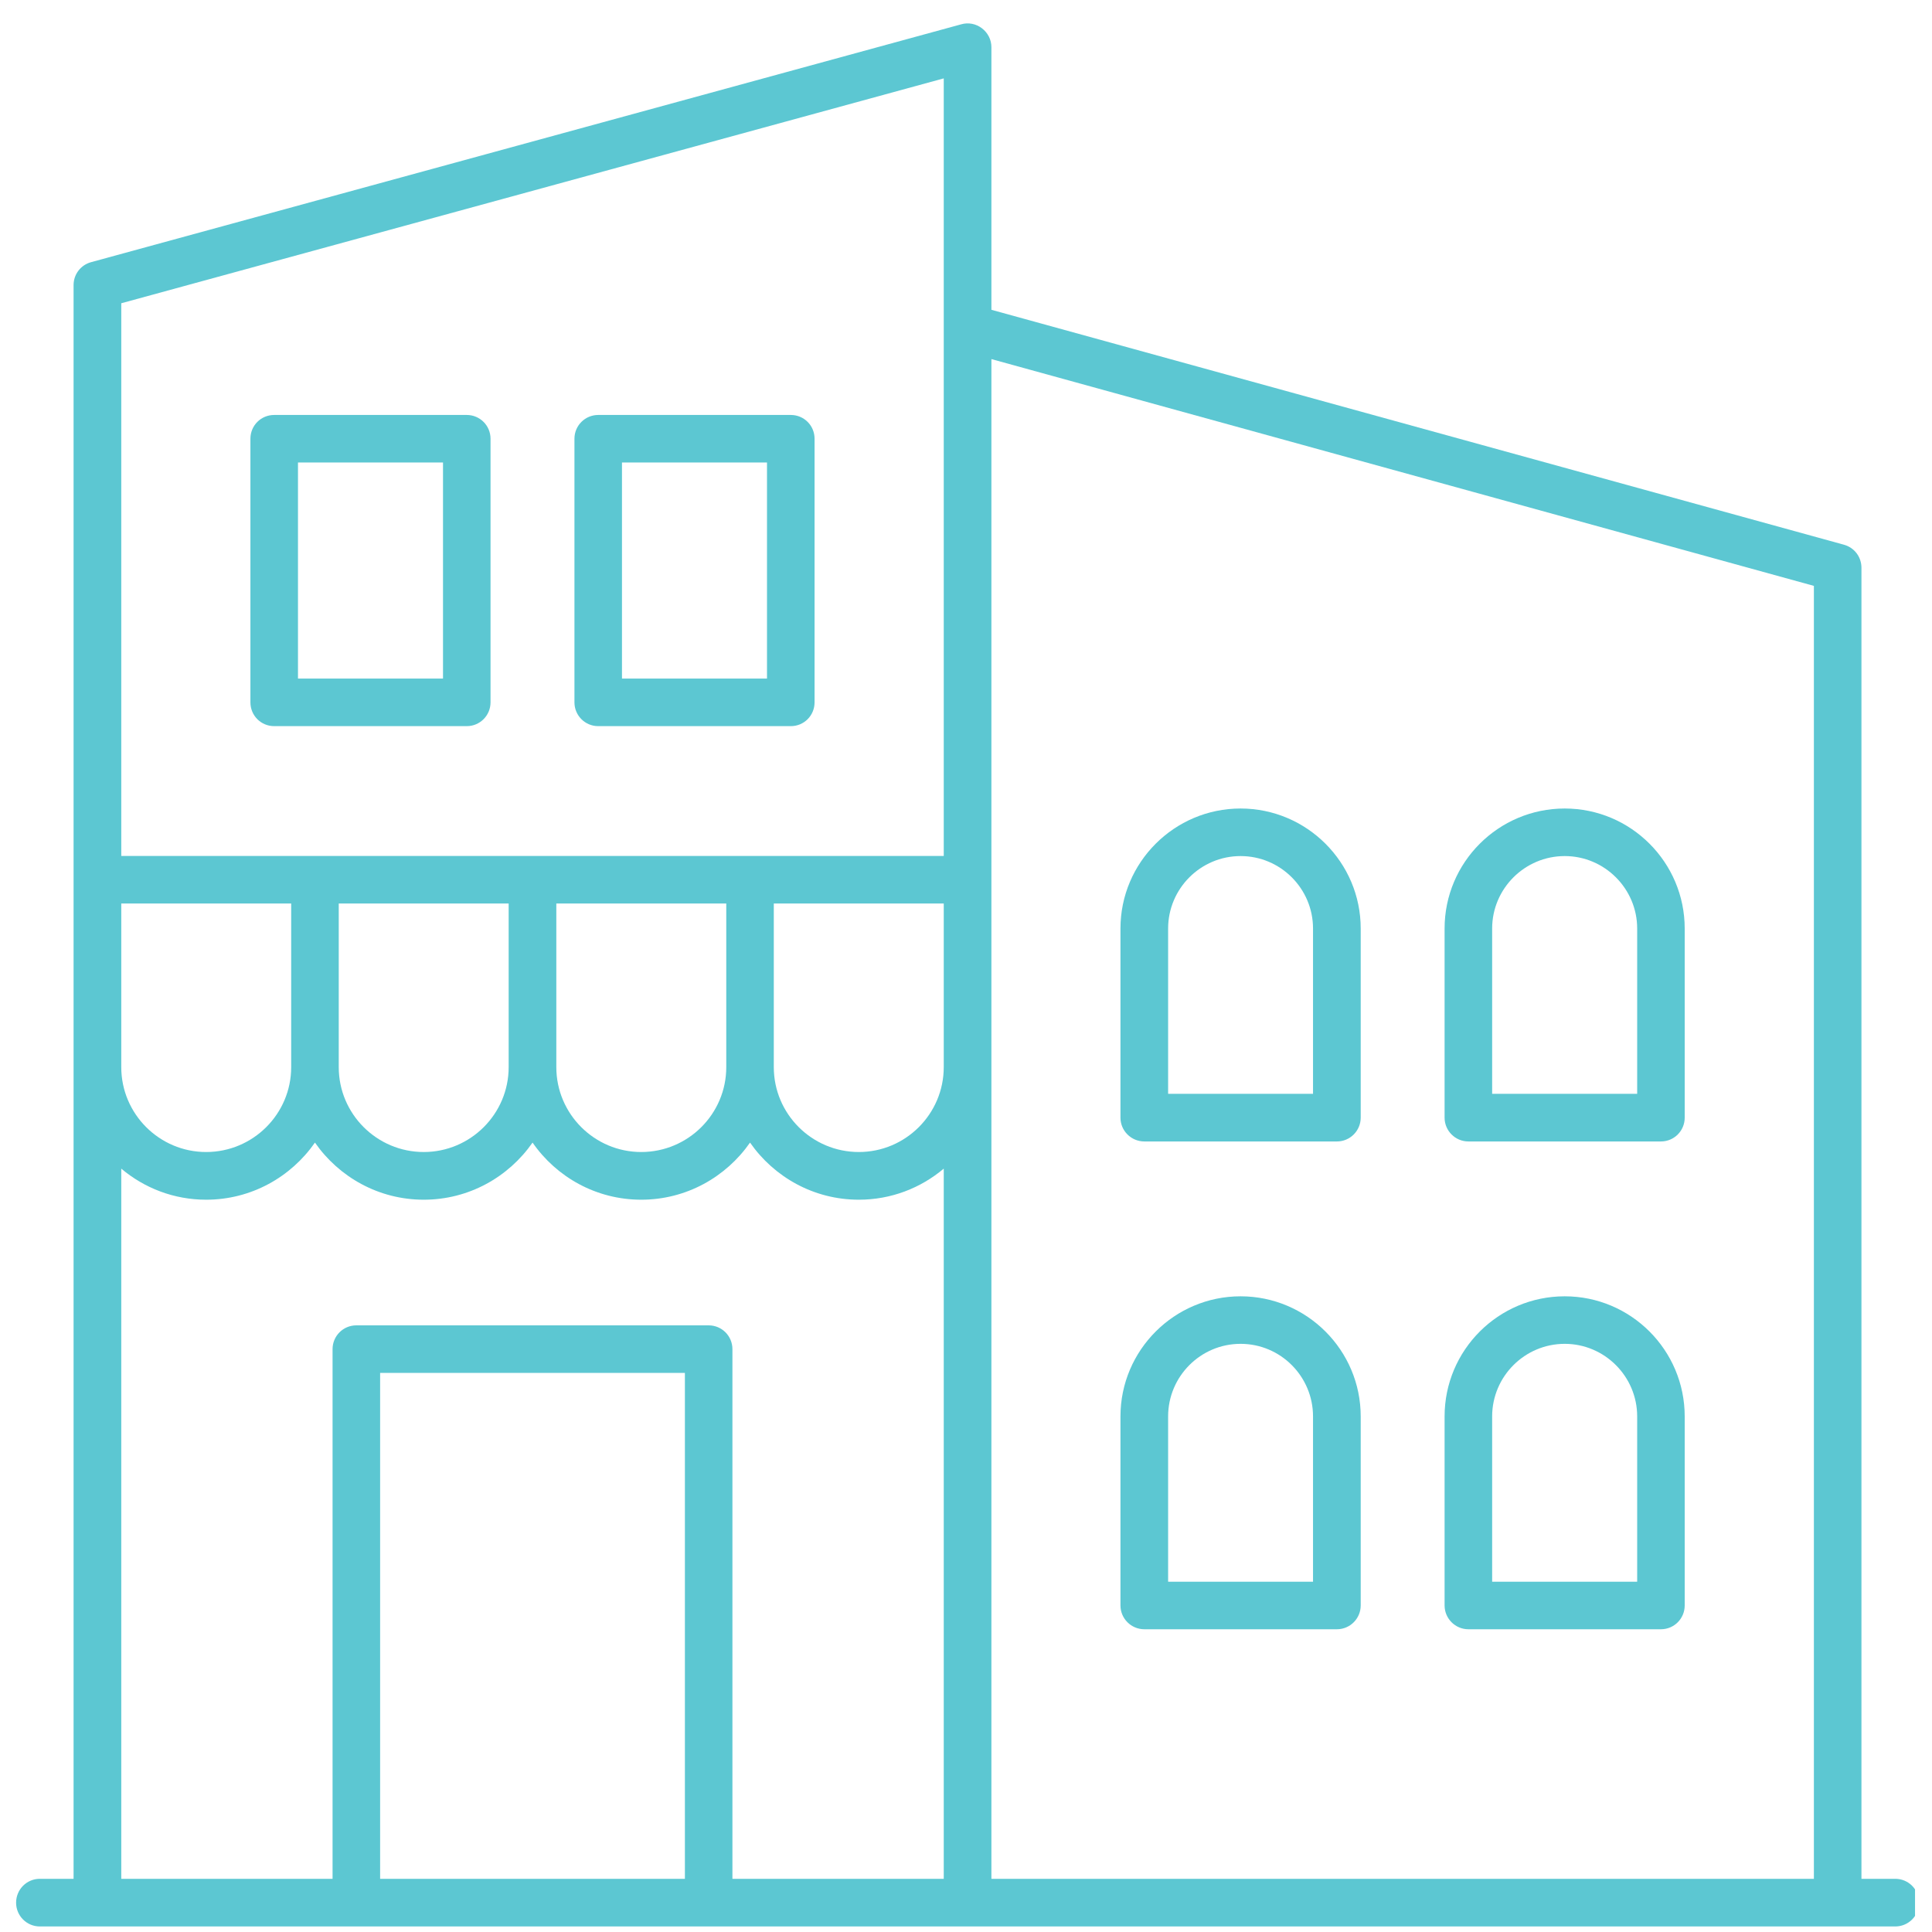 <svg xmlns="http://www.w3.org/2000/svg" xmlns:xlink="http://www.w3.org/1999/xlink" width="80" zoomAndPan="magnify" viewBox="0 0 60 60" height="80" preserveAspectRatio="xMidYMid meet" version="1.0"><defs><clipPath id="9a8712c6a1"><path d="M 0.223 0 L 59.473 0 L 59.473 60 L 0.223 60 Z M 0.223 0 " clip-rule="nonzero"/></clipPath></defs><g clip-path="url(#9a8712c6a1)"><path fill="#5cc7d2" d="M 58.859 58.348 L 57.809 58.348 L 57.809 17.633 C 57.809 17.297 57.59 17.008 57.27 16.918 L 30.789 9.621 L 30.789 1.465 C 30.789 1.234 30.68 1.02 30.496 0.879 C 30.312 0.738 30.074 0.691 29.855 0.754 L 2.832 8.141 C 2.508 8.227 2.285 8.52 2.285 8.852 L 2.285 58.348 L 1.238 58.348 C 0.828 58.348 0.5 58.68 0.5 59.09 C 0.5 59.496 0.828 59.828 1.238 59.828 L 58.859 59.828 C 59.27 59.828 59.598 59.496 59.598 59.09 C 59.598 58.68 59.27 58.348 58.859 58.348 Z M 56.332 18.195 L 56.332 58.348 L 30.789 58.348 L 30.789 11.152 Z M 3.766 28.059 L 9.043 28.059 L 9.043 33.141 C 9.043 34.594 7.859 35.777 6.402 35.777 C 4.949 35.777 3.766 34.594 3.766 33.141 Z M 10.52 28.059 L 15.797 28.059 L 15.797 33.141 C 15.797 34.594 14.613 35.777 13.16 35.777 C 11.703 35.777 10.52 34.594 10.52 33.141 Z M 17.277 28.059 L 22.555 28.059 L 22.555 33.141 C 22.555 34.594 21.371 35.777 19.914 35.777 C 18.461 35.777 17.277 34.594 17.277 33.141 Z M 24.031 28.059 L 29.309 28.059 L 29.309 33.141 C 29.309 34.594 28.125 35.777 26.672 35.777 C 25.215 35.777 24.031 34.594 24.031 33.141 Z M 29.309 2.434 L 29.309 26.582 L 3.766 26.582 L 3.766 9.418 Z M 3.766 36.293 C 4.48 36.895 5.398 37.258 6.402 37.258 C 7.801 37.258 9.035 36.555 9.781 35.484 C 10.527 36.555 11.762 37.258 13.16 37.258 C 14.559 37.258 15.793 36.555 16.539 35.484 C 17.281 36.555 18.516 37.258 19.914 37.258 C 21.312 37.258 22.547 36.555 23.293 35.484 C 24.039 36.555 25.273 37.258 26.672 37.258 C 27.676 37.258 28.594 36.895 29.309 36.293 L 29.309 58.348 L 22.746 58.348 L 22.746 41.898 C 22.746 41.492 22.418 41.16 22.008 41.16 L 11.066 41.16 C 10.656 41.16 10.328 41.492 10.328 41.898 L 10.328 58.348 L 3.766 58.348 Z M 21.27 58.348 L 11.805 58.348 L 11.805 42.637 L 21.27 42.637 Z M 21.27 58.348 " fill-opacity="1" fill-rule="nonzero"/></g><path fill="#5cc7d2" d="M 8.516 22.551 L 14.496 22.551 C 14.902 22.551 15.234 22.223 15.234 21.812 L 15.234 13.625 C 15.234 13.215 14.902 12.887 14.496 12.887 L 8.516 12.887 C 8.105 12.887 7.777 13.215 7.777 13.625 L 7.777 21.812 C 7.777 22.223 8.105 22.551 8.516 22.551 Z M 9.254 14.363 L 13.758 14.363 L 13.758 21.074 L 9.254 21.074 Z M 9.254 14.363 " fill-opacity="1" fill-rule="nonzero"/><path fill="#5cc7d2" d="M 18.578 22.551 L 24.559 22.551 C 24.969 22.551 25.297 22.223 25.297 21.812 L 25.297 13.625 C 25.297 13.215 24.969 12.887 24.559 12.887 L 18.578 12.887 C 18.172 12.887 17.84 13.215 17.84 13.625 L 17.84 21.812 C 17.84 22.223 18.172 22.551 18.578 22.551 Z M 19.316 14.363 L 23.82 14.363 L 23.82 21.074 L 19.316 21.074 Z M 19.316 14.363 " fill-opacity="1" fill-rule="nonzero"/><path fill="#5cc7d2" d="M 35.539 35.449 L 41.52 35.449 C 41.926 35.449 42.258 35.117 42.258 34.711 L 42.258 28.836 C 42.258 26.781 40.582 25.109 38.527 25.109 C 36.473 25.109 34.797 26.781 34.797 28.836 L 34.797 34.711 C 34.797 35.117 35.129 35.449 35.539 35.449 Z M 36.277 28.836 C 36.277 27.598 37.285 26.586 38.527 26.586 C 39.77 26.586 40.777 27.598 40.777 28.836 L 40.777 33.969 L 36.277 33.969 Z M 36.277 28.836 " fill-opacity="1" fill-rule="nonzero"/><path fill="#5cc7d2" d="M 45.602 35.449 L 51.582 35.449 C 51.992 35.449 52.32 35.117 52.32 34.711 L 52.32 28.836 C 52.32 26.781 50.648 25.109 48.594 25.109 C 46.535 25.109 44.863 26.781 44.863 28.836 L 44.863 34.711 C 44.863 35.117 45.195 35.449 45.602 35.449 Z M 46.34 28.836 C 46.34 27.598 47.352 26.586 48.594 26.586 C 49.832 26.586 50.844 27.598 50.844 28.836 L 50.844 33.969 L 46.34 33.969 Z M 46.34 28.836 " fill-opacity="1" fill-rule="nonzero"/><path fill="#5cc7d2" d="M 35.539 50.598 L 41.52 50.598 C 41.926 50.598 42.258 50.266 42.258 49.859 L 42.258 43.988 C 42.258 41.93 40.582 40.258 38.527 40.258 C 36.473 40.258 34.797 41.93 34.797 43.988 L 34.797 49.859 C 34.797 50.266 35.129 50.598 35.539 50.598 Z M 36.277 43.988 C 36.277 42.746 37.285 41.734 38.527 41.734 C 39.77 41.734 40.777 42.746 40.777 43.988 L 40.777 49.121 L 36.277 49.121 Z M 36.277 43.988 " fill-opacity="1" fill-rule="nonzero"/><path fill="#5cc7d2" d="M 45.602 50.598 L 51.582 50.598 C 51.992 50.598 52.32 50.266 52.32 49.859 L 52.32 43.988 C 52.32 41.93 50.648 40.258 48.594 40.258 C 46.535 40.258 44.863 41.93 44.863 43.988 L 44.863 49.859 C 44.863 50.266 45.195 50.598 45.602 50.598 Z M 46.34 43.988 C 46.34 42.746 47.352 41.734 48.594 41.734 C 49.832 41.734 50.844 42.746 50.844 43.988 L 50.844 49.121 L 46.34 49.121 Z M 46.34 43.988 " fill-opacity="1" fill-rule="nonzero"/></svg>